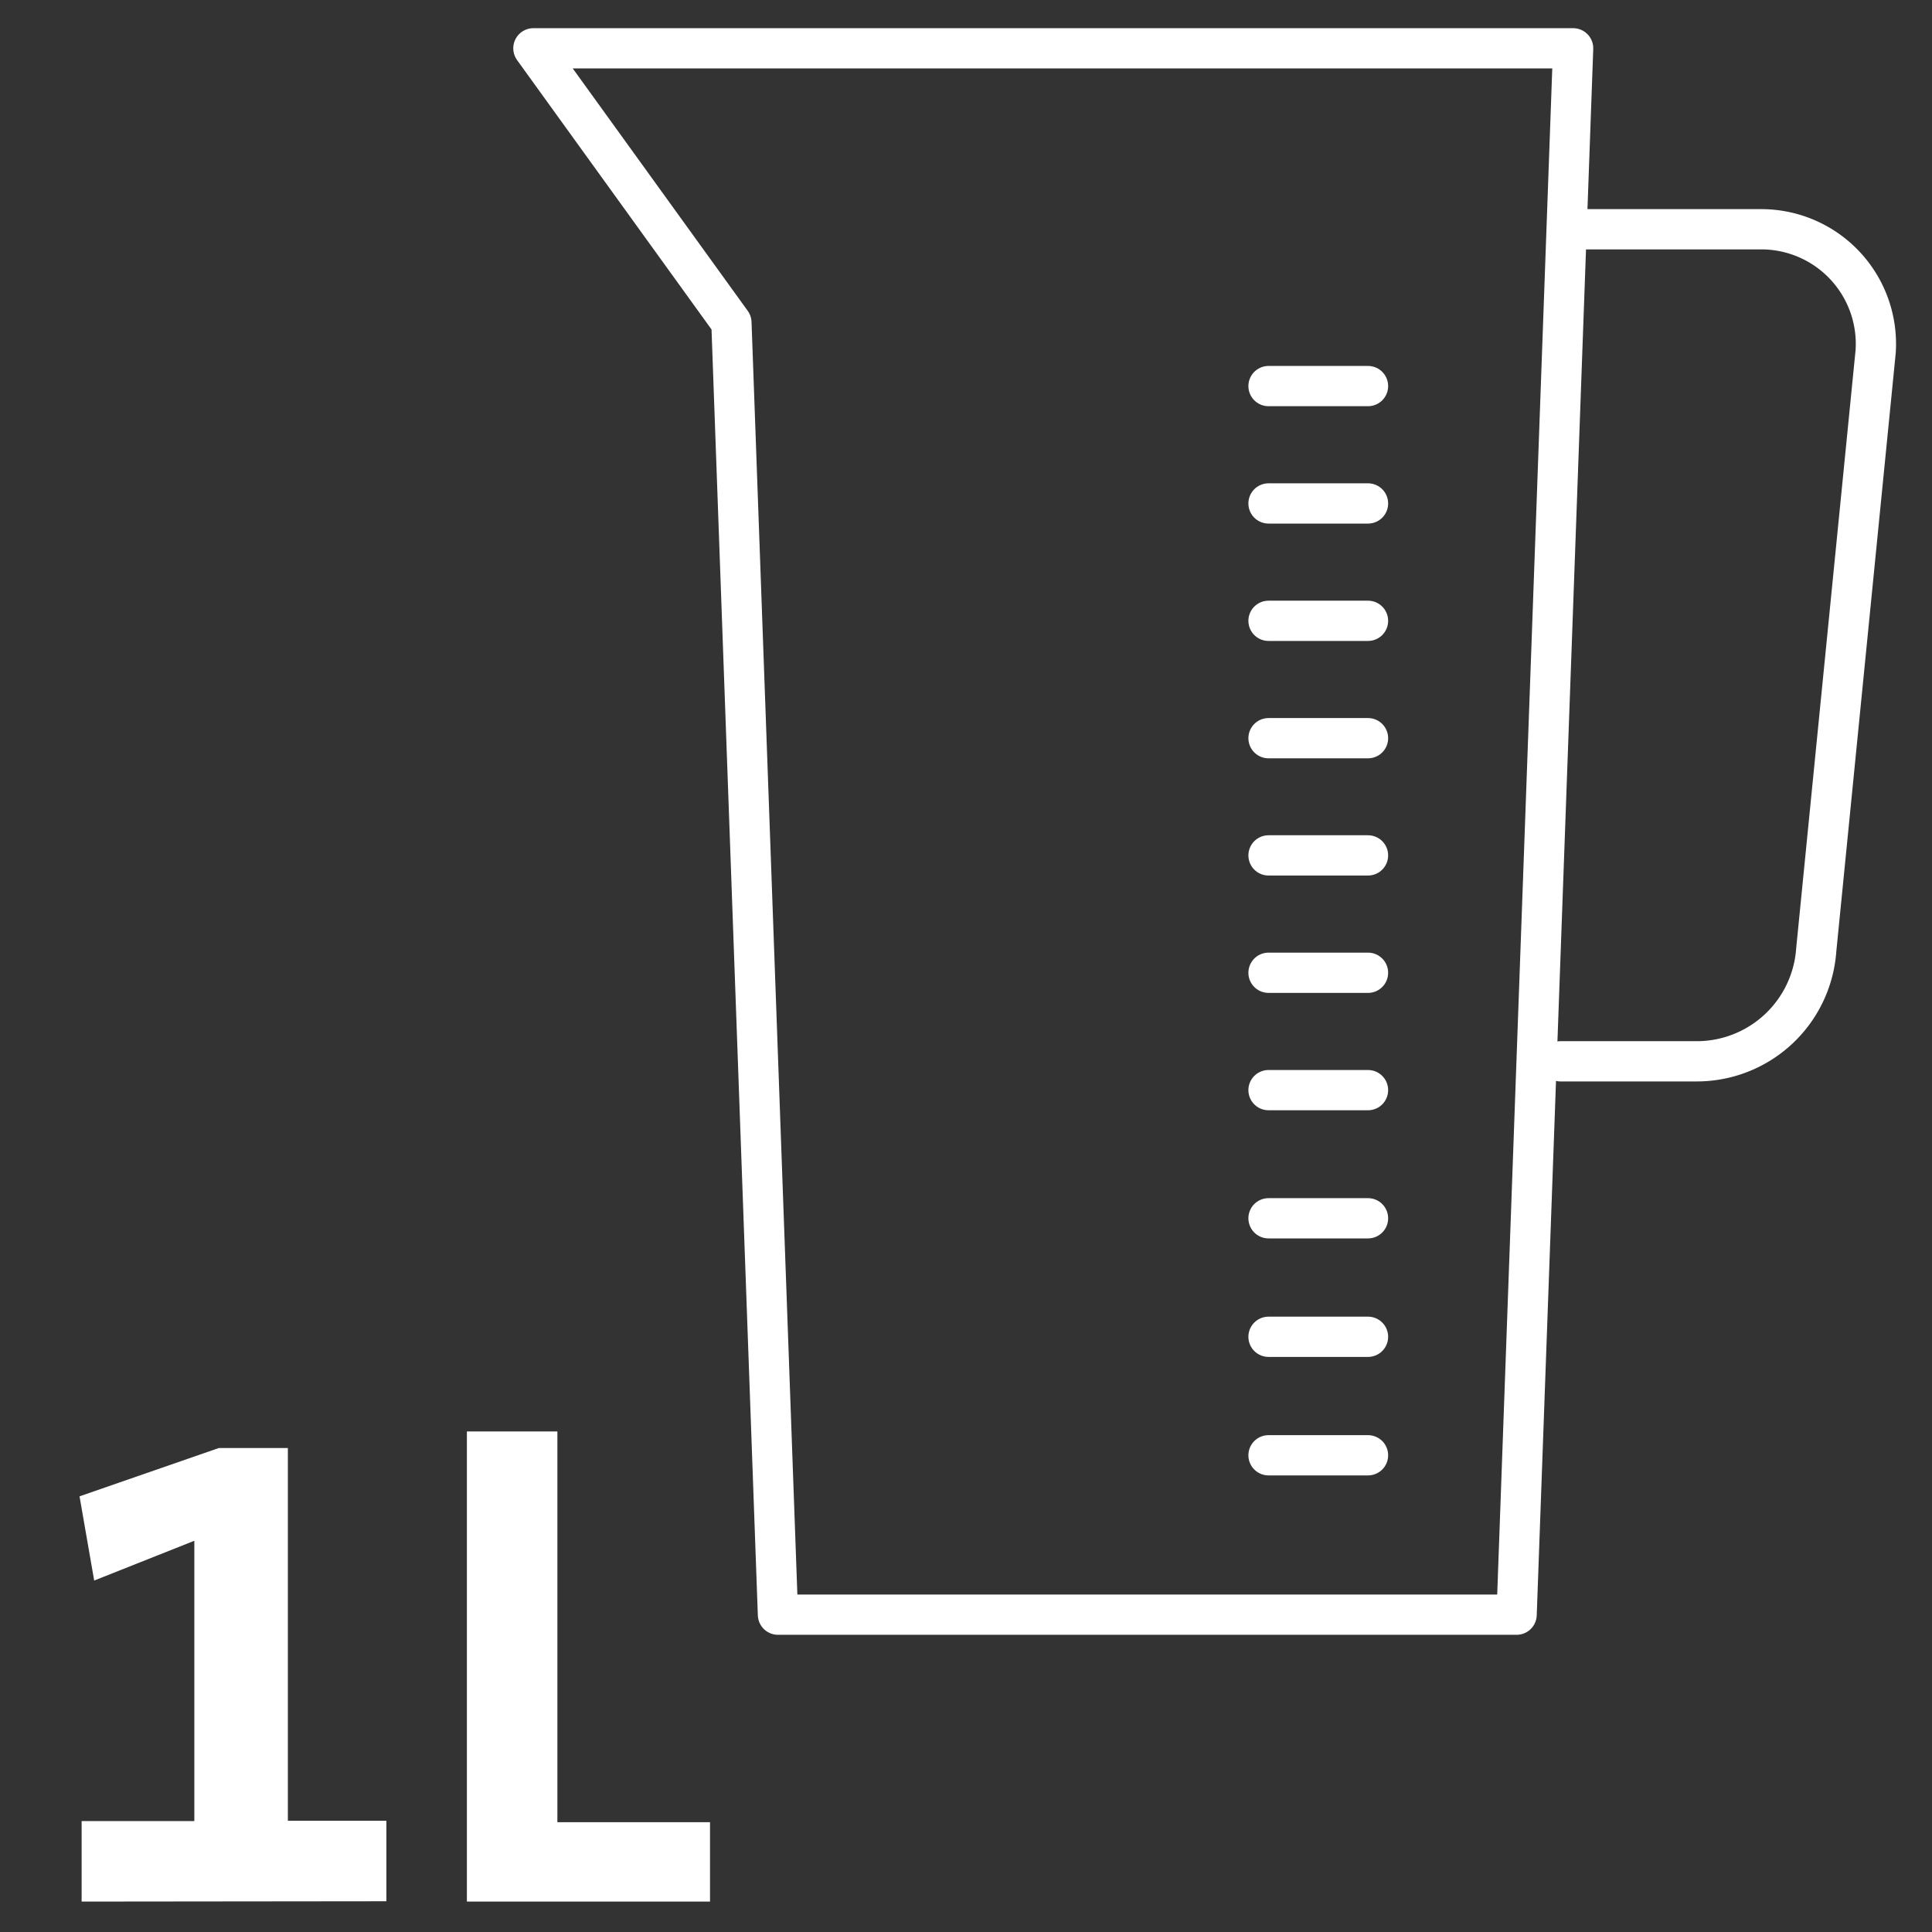 <svg xmlns="http://www.w3.org/2000/svg" viewBox="0 0 120 120">
  <rect x="0" y="0" width="120" height="120" fill="#333333" stroke="none"/>
  <defs>
    <style>
      .a {
        fill: #fff;
      }

      .b {
        fill: none;
        stroke: #fff;
        stroke-linecap: round;
        stroke-linejoin: round;
        stroke-width: 2.5px;
      }
    </style>
  </defs>
  <g>
    <path class="a" d="M5.07,118.11v-5h7V95.7L5.85,98.17l-.91-5.23,8.65-3h4.29v23.15H24v5Z"/>
    <path class="a" d="M29,118.11V88.91h5.62v24.27h9.48v4.93Z"/>
  </g>
  <polygon class="b" points="94.2 100.29 48.32 100.29 45.43 20.04 33.13 3 97.71 3 94.2 100.29"/>
  <path class="b" d="M98.1,14.24h11.29a7.12,7.12,0,0,1,7.11,7.6L112.81,59a7.44,7.44,0,0,1-7.41,6.92H96.93"/>
  <line class="b" x1="78.79" y1="23.98" x2="84.97" y2="23.98"/>
  <line class="b" x1="78.79" y1="31.27" x2="84.97" y2="31.27"/>
  <line class="b" x1="78.79" y1="38.56" x2="84.97" y2="38.56"/>
  <line class="b" x1="78.79" y1="45.85" x2="84.97" y2="45.85"/>
  <line class="b" x1="78.79" y1="67.71" x2="84.97" y2="67.71"/>
  <line class="b" x1="78.79" y1="53.13" x2="84.97" y2="53.13"/>
  <line class="b" x1="78.79" y1="60.42" x2="84.97" y2="60.42"/>
  <line class="b" x1="78.79" y1="75.67" x2="84.97" y2="75.67"/>
  <line class="b" x1="78.79" y1="83.03" x2="84.97" y2="83.03"/>
  <line class="b" x1="78.79" y1="90.39" x2="84.97" y2="90.39"/>
</svg>
